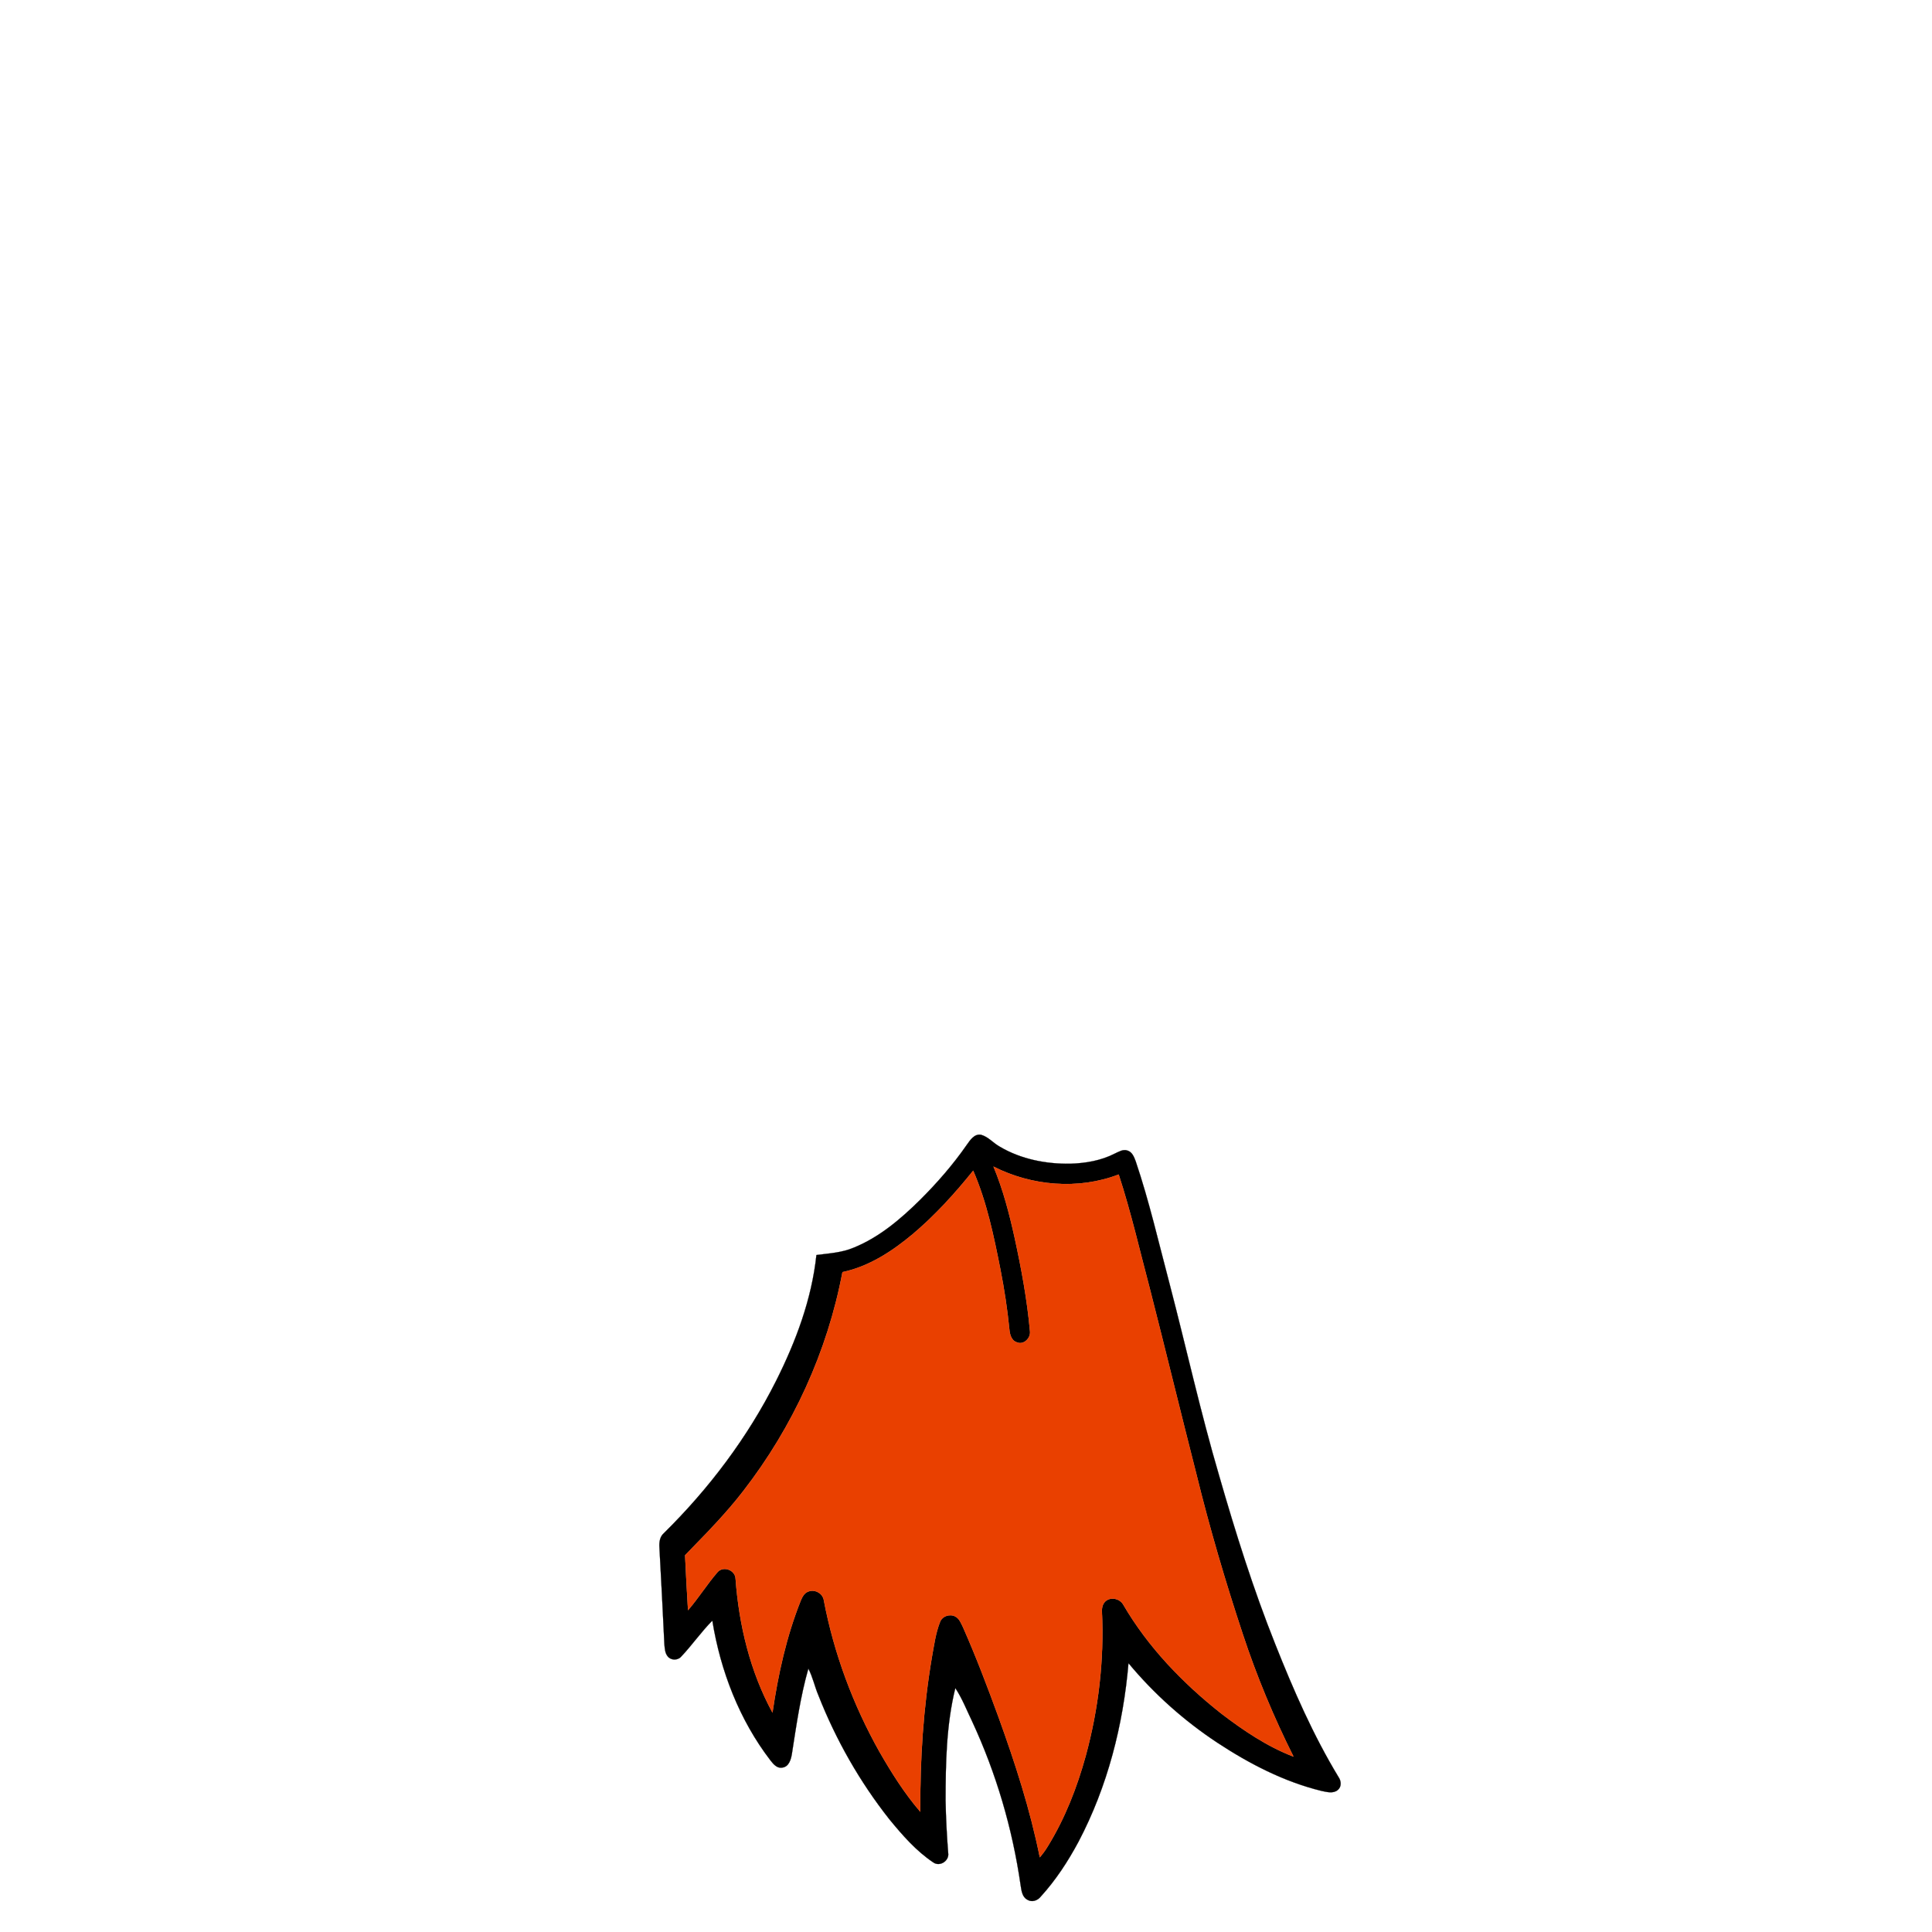 <?xml version="1.0" encoding="UTF-8" ?>
<!DOCTYPE svg PUBLIC "-//W3C//DTD SVG 1.1//EN" "http://www.w3.org/Graphics/SVG/1.1/DTD/svg11.dtd">
<svg width="1000pt" height="1000pt" viewBox="0 0 1000 1000" version="1.1" xmlns="http://www.w3.org/2000/svg">
<path fill="#000000" stroke="#000000" stroke-width="0.094" opacity="1.00" d=" M 500.45 592.51 C 502.18 590.07 504.31 586.77 507.78 587.36 C 511.54 588.39 514.10 591.65 517.45 593.50 C 528.39 599.99 541.36 602.53 553.98 602.34 C 561.90 602.09 569.95 600.74 577.05 597.07 C 579.06 596.18 581.23 594.72 583.52 595.51 C 586.04 596.23 587.02 598.91 587.85 601.13 C 594.88 621.94 599.76 643.38 605.39 664.60 C 614.03 697.68 621.40 731.09 631.05 763.90 C 639.52 793.31 648.70 822.55 660.05 850.99 C 669.46 874.69 679.71 898.20 692.96 920.04 C 694.25 921.96 694.40 924.89 692.46 926.47 C 690.08 928.51 686.74 927.52 684.01 926.97 C 664.61 922.22 646.62 912.90 630.02 901.96 C 612.81 890.58 597.28 876.72 584.10 860.85 C 581.37 892.89 573.25 924.74 558.23 953.28 C 552.80 963.42 546.46 973.15 538.69 981.67 C 537.08 983.75 534.09 984.78 531.75 983.29 C 529.01 981.83 528.71 978.49 528.27 975.78 C 524.06 946.47 515.63 917.78 503.15 890.92 C 500.35 885.15 498.04 879.10 494.47 873.74 C 489.80 892.78 489.45 912.48 489.43 931.99 C 489.59 941.02 490.07 950.04 490.77 959.04 C 491.49 963.12 486.44 966.43 483.06 963.98 C 474.17 958.04 467.07 949.85 460.34 941.66 C 445.00 922.23 432.63 900.46 423.58 877.43 C 421.66 872.91 420.70 868.02 418.40 863.68 C 414.27 878.15 412.19 893.09 409.86 907.93 C 409.40 910.78 408.27 914.55 404.86 914.91 C 402.15 915.41 400.28 913.05 398.79 911.18 C 382.69 890.21 372.92 864.82 368.71 838.83 C 362.90 844.68 358.20 851.53 352.53 857.51 C 350.77 859.51 347.24 859.45 345.60 857.34 C 344.15 855.57 344.09 853.17 343.88 851.02 C 343.11 834.34 342.21 817.66 341.32 800.99 C 341.14 798.34 341.47 795.45 343.58 793.60 C 366.94 770.58 386.98 744.04 401.72 714.70 C 411.97 694.27 420.14 672.46 422.58 649.60 C 429.07 648.74 435.74 648.40 441.84 645.80 C 455.05 640.46 466.11 631.05 476.14 621.15 C 485.03 612.31 493.30 602.81 500.45 592.51 M 514.23 603.83 C 519.17 615.67 522.41 628.12 525.17 640.63 C 528.65 656.62 531.66 672.76 533.12 689.08 C 533.55 692.63 529.86 696.31 526.33 694.78 C 523.42 693.87 522.65 690.59 522.43 687.93 C 521.41 677.64 519.84 667.40 517.85 657.25 C 514.41 639.85 510.81 622.29 503.72 605.94 C 494.29 617.67 484.13 628.89 472.62 638.63 C 461.95 647.56 449.87 655.55 436.06 658.44 C 428.31 699.58 410.36 738.67 384.73 771.73 C 375.60 783.62 365.01 794.26 354.59 804.99 C 355.02 814.47 355.54 823.96 356.12 833.44 C 361.61 827.09 366.05 819.89 371.55 813.56 C 374.64 810.40 380.60 812.75 380.73 817.17 C 382.51 841.17 388.28 865.21 399.84 886.45 C 402.74 866.67 407.06 846.99 414.50 828.39 C 415.31 826.42 416.49 824.29 418.69 823.67 C 422.04 822.55 425.98 824.88 426.44 828.43 C 431.68 855.87 441.54 882.38 455.22 906.73 C 461.45 917.58 468.16 928.27 476.35 937.77 C 476.15 910.84 477.88 883.86 482.42 857.30 C 483.52 851.33 484.30 845.23 486.54 839.57 C 487.65 836.52 491.52 835.20 494.36 836.64 C 496.61 837.77 497.48 840.31 498.53 842.42 C 505.27 857.67 511.17 873.27 516.89 888.93 C 525.45 912.60 533.24 936.63 538.20 961.34 C 539.80 959.51 541.21 957.52 542.46 955.44 C 551.30 941.02 557.49 925.11 561.97 908.84 C 568.59 884.52 571.57 859.15 570.35 833.96 C 570.29 831.94 570.87 829.68 572.62 828.48 C 575.43 826.44 579.74 827.60 581.41 830.58 C 594.23 852.57 612.21 871.20 632.10 886.91 C 643.65 895.74 655.90 904.00 669.53 909.24 C 659.27 888.77 650.44 867.58 643.27 845.84 C 634.22 818.53 626.09 790.90 619.24 762.96 C 611.15 731.26 603.44 699.47 595.35 667.77 C 590.04 647.79 585.46 627.59 579.03 607.92 C 558.18 615.95 534.03 613.88 514.23 603.83 Z" />
<path fill="#e94000" stroke="#e94000" stroke-width="0.094" opacity="1.00" d=" M 514.23 603.83 C 534.03 613.88 558.18 615.95 579.03 607.92 C 585.46 627.59 590.04 647.79 595.35 667.77 C 603.44 699.47 611.15 731.26 619.24 762.96 C 626.09 790.90 634.22 818.53 643.27 845.84 C 650.44 867.58 659.27 888.77 669.53 909.24 C 655.90 904.00 643.65 895.74 632.10 886.91 C 612.21 871.20 594.23 852.57 581.41 830.58 C 579.74 827.60 575.43 826.44 572.62 828.48 C 570.87 829.68 570.29 831.94 570.35 833.96 C 571.57 859.15 568.59 884.52 561.97 908.84 C 557.49 925.11 551.30 941.02 542.46 955.44 C 541.21 957.52 539.80 959.51 538.20 961.34 C 533.24 936.63 525.45 912.60 516.89 888.93 C 511.17 873.27 505.27 857.67 498.53 842.42 C 497.48 840.31 496.61 837.77 494.36 836.64 C 491.52 835.20 487.65 836.52 486.54 839.57 C 484.30 845.23 483.52 851.33 482.42 857.30 C 477.88 883.86 476.15 910.84 476.35 937.77 C 468.16 928.27 461.45 917.58 455.22 906.73 C 441.54 882.38 431.68 855.87 426.44 828.43 C 425.98 824.88 422.04 822.55 418.69 823.67 C 416.49 824.29 415.31 826.42 414.50 828.39 C 407.06 846.99 402.74 866.67 399.84 886.45 C 388.28 865.21 382.51 841.17 380.73 817.17 C 380.60 812.75 374.64 810.40 371.55 813.56 C 366.05 819.89 361.61 827.09 356.12 833.44 C 355.54 823.96 355.02 814.47 354.59 804.99 C 365.01 794.26 375.60 783.62 384.73 771.73 C 410.36 738.67 428.31 699.58 436.06 658.44 C 449.87 655.55 461.95 647.56 472.62 638.63 C 484.13 628.89 494.29 617.67 503.72 605.94 C 510.81 622.29 514.41 639.85 517.85 657.25 C 519.84 667.40 521.41 677.64 522.43 687.93 C 522.65 690.59 523.42 693.87 526.33 694.78 C 529.86 696.31 533.55 692.63 533.12 689.08 C 531.66 672.76 528.65 656.62 525.17 640.63 C 522.41 628.12 519.17 615.67 514.23 603.83 Z" />
</svg>
